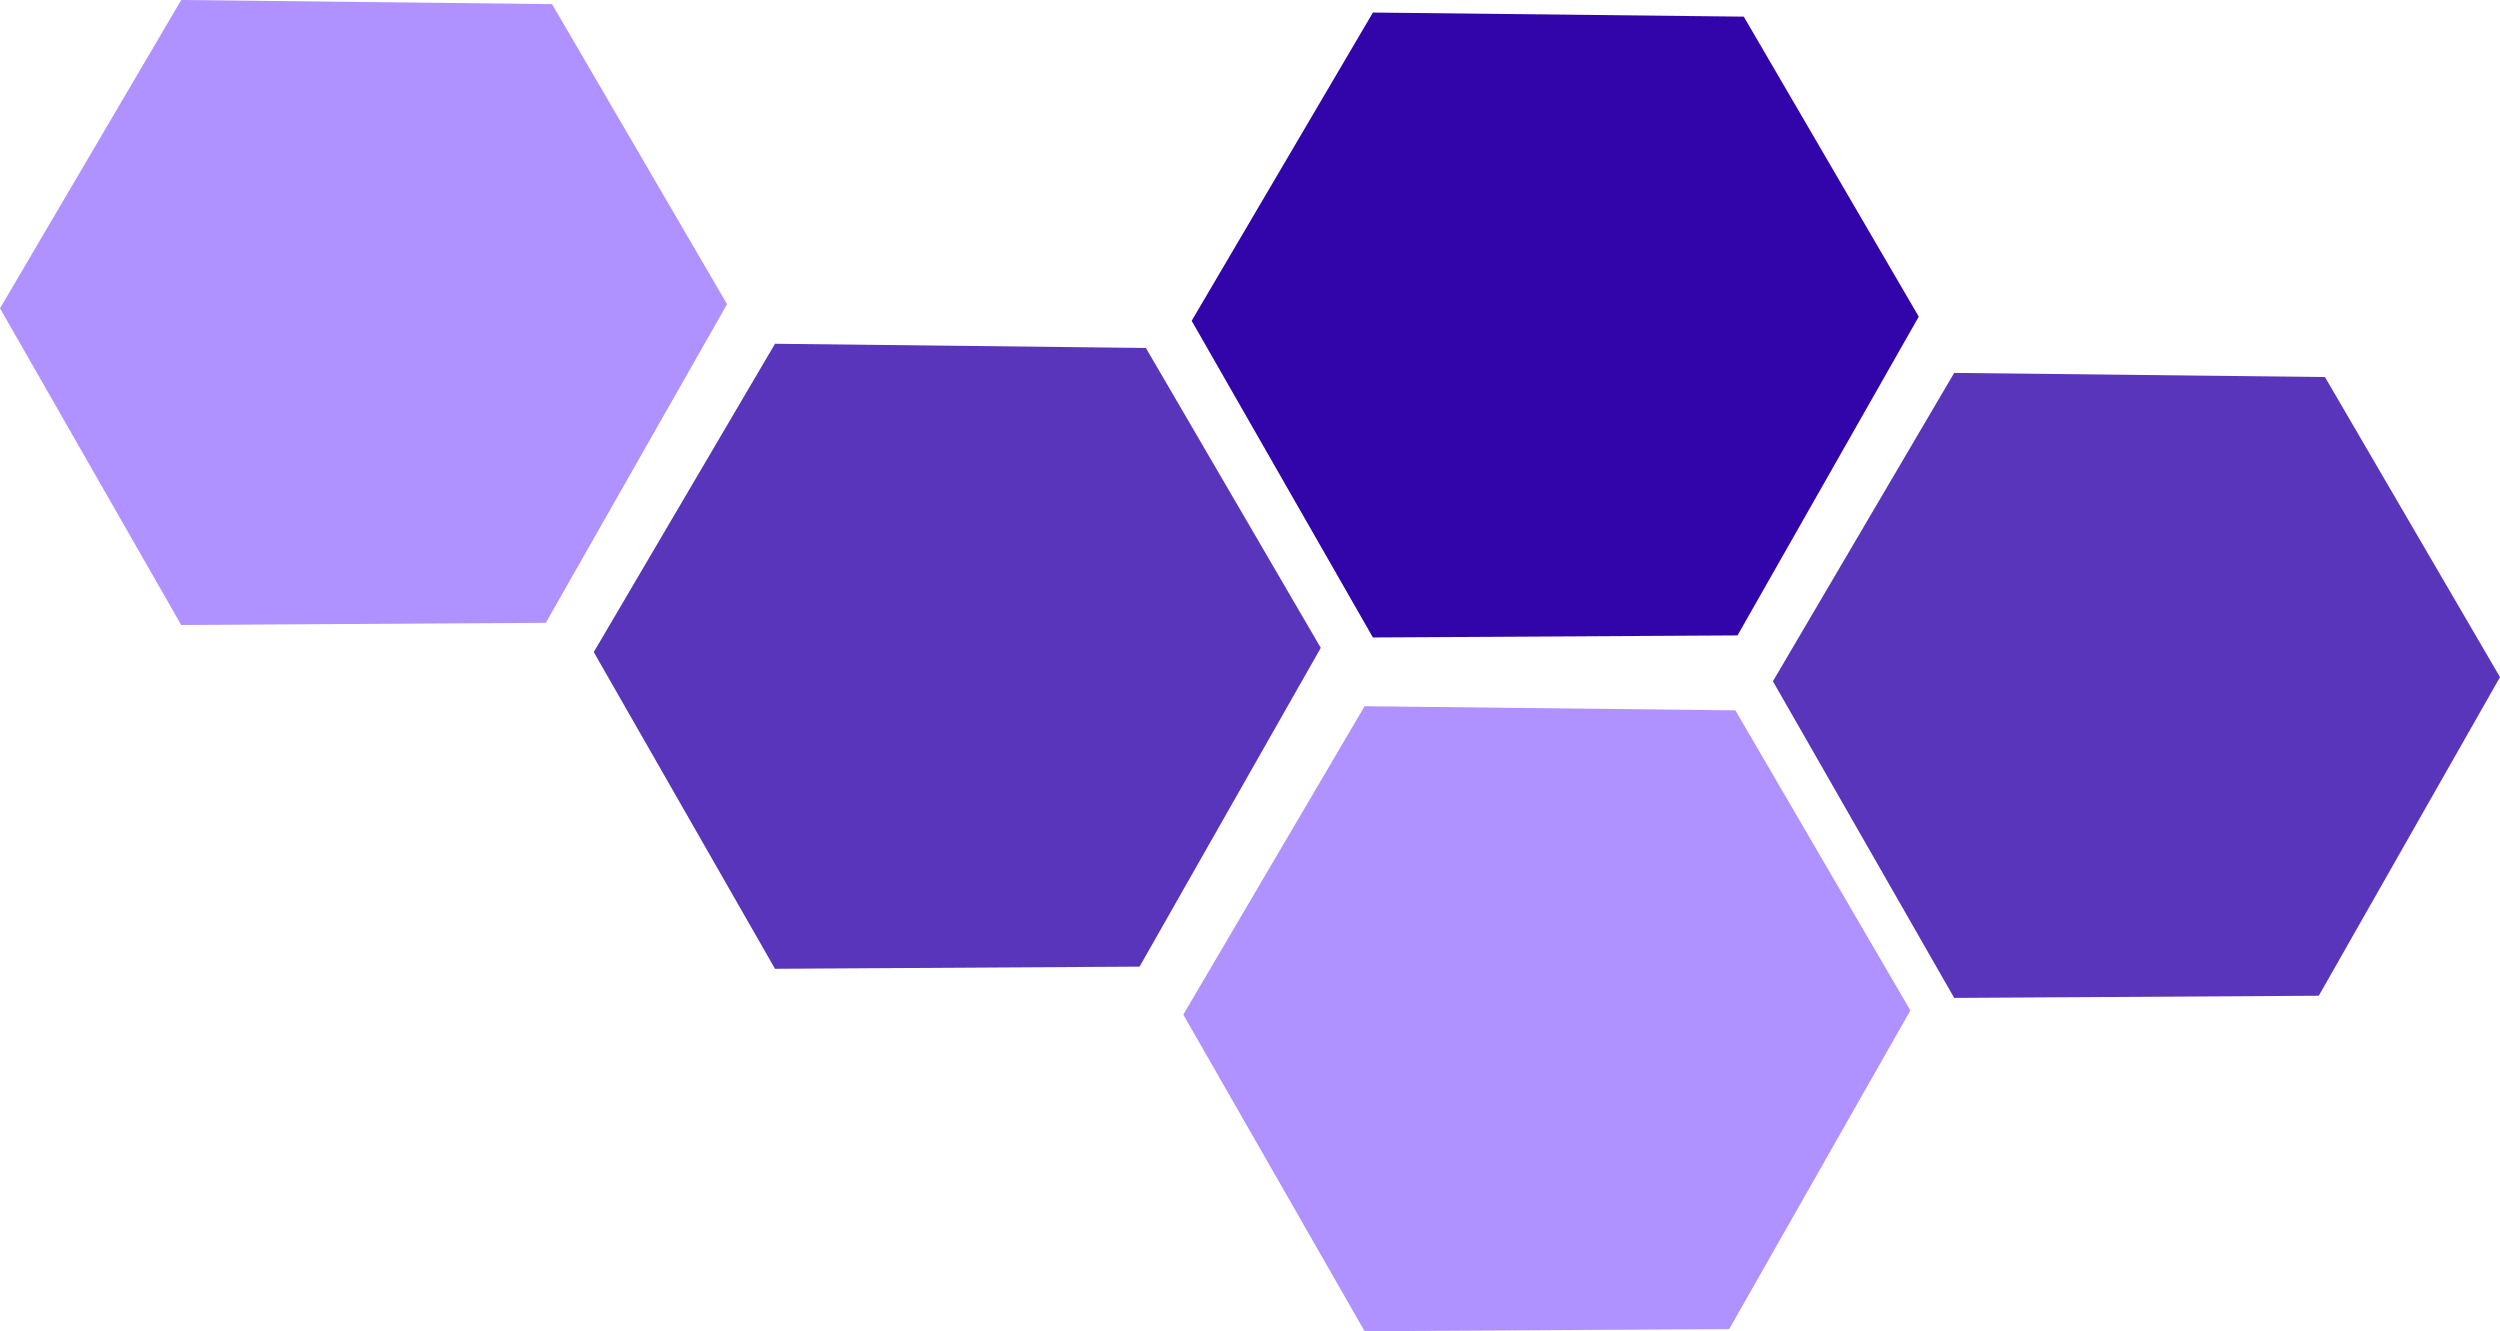 <?xml version="1.0" encoding="utf-8"?>
<!-- Generator: Adobe Illustrator 16.0.0, SVG Export Plug-In . SVG Version: 6.00 Build 0)  -->
<!DOCTYPE svg PUBLIC "-//W3C//DTD SVG 1.1//EN" "http://www.w3.org/Graphics/SVG/1.1/DTD/svg11.dtd">
<svg version="1.1" id="Layer_1" xmlns="http://www.w3.org/2000/svg" xmlns:xlink="http://www.w3.org/1999/xlink" x="0px" y="0px"
	 width="75.132px" height="40.007px" viewBox="0 0 75.132 40.007" enable-background="new 0 0 75.132 40.007" xml:space="preserve">
<polygon fill="#AF92FF" points="0,9.267 5.446,0 16.591,0.124 21.85,9.141 16.403,18.717 5.446,18.783 "/>
<polygon fill="#5935BC" points="17.844,19.597 23.291,10.331 34.437,10.457 39.693,19.47 34.247,29.05 23.291,29.115 "/>
<polygon fill="#3105AA" points="35.813,9.641 41.26,0.377 52.405,0.5 57.664,9.516 52.217,19.096 41.26,19.158 "/>
<polygon fill="#5935BC" points="53.281,20.474 58.729,11.207 69.871,11.331 75.132,20.35 69.686,29.925 58.729,29.99 "/>
<polygon fill="#AF92FF" points="35.562,30.492 41.01,21.224 52.153,21.348 57.412,30.367 51.967,39.943 41.01,40.007 "/>
</svg>
